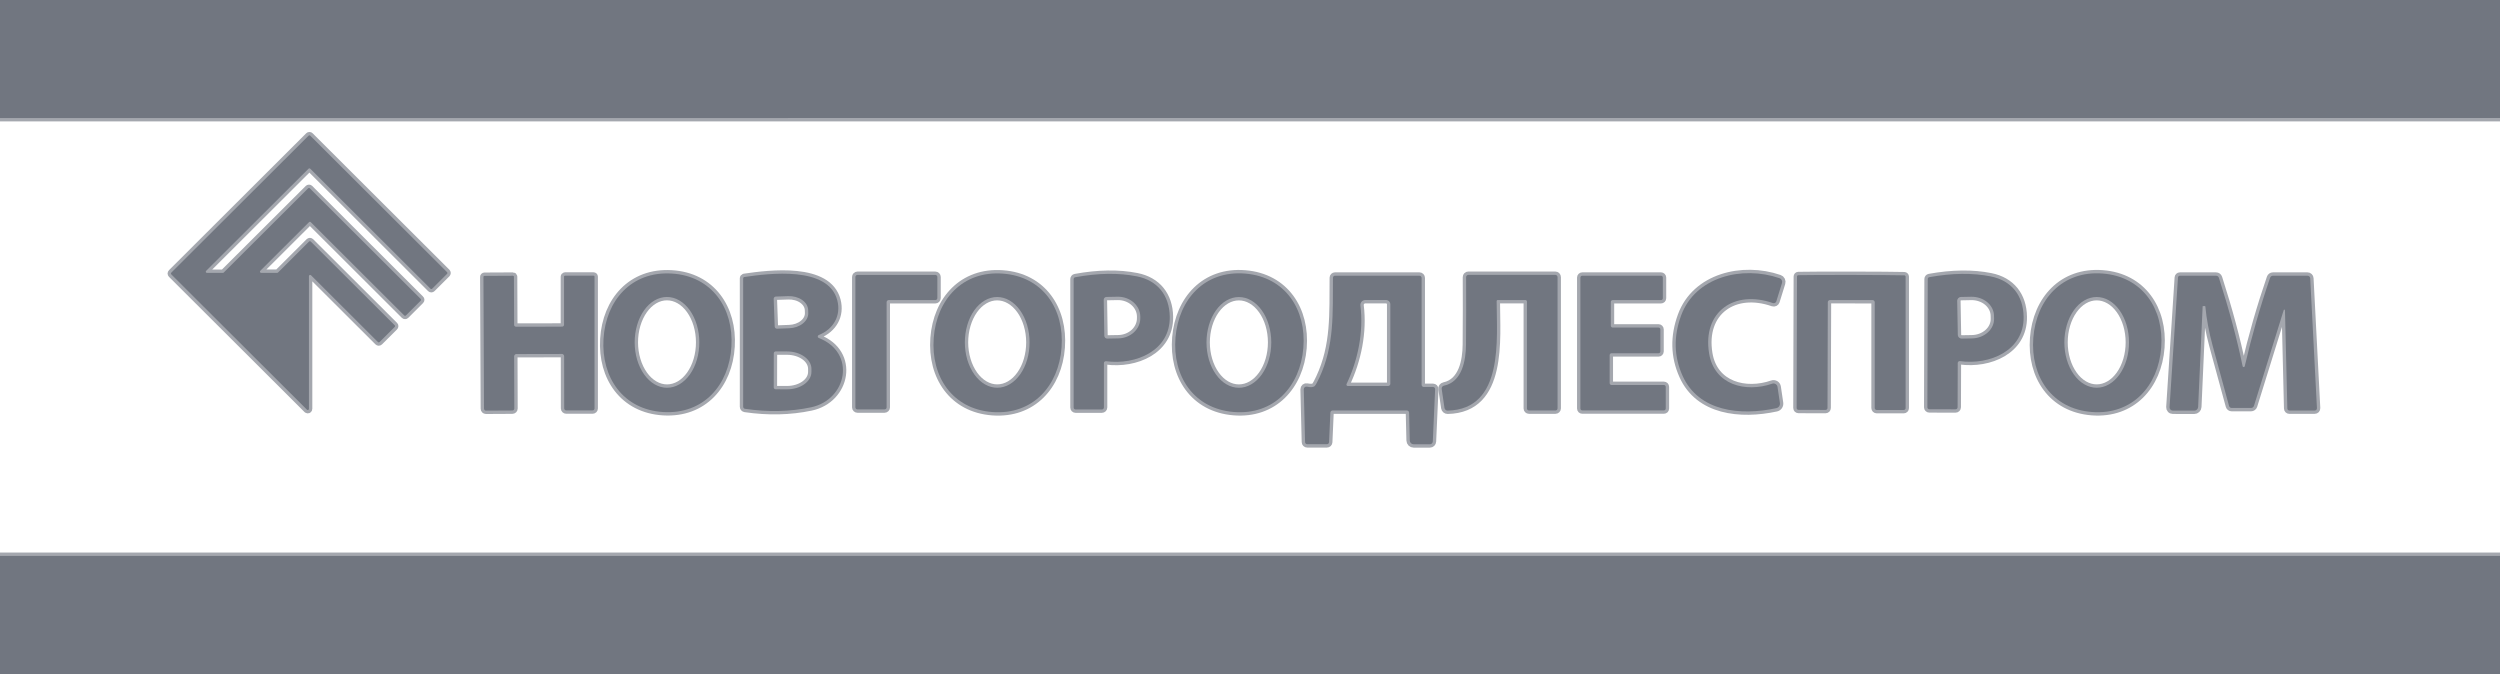 <?xml version="1.0" encoding="UTF-8"?> <svg xmlns="http://www.w3.org/2000/svg" width="178" height="48" viewBox="0 0 178 48" fill="none"><g clip-path="url(#clip0_737_15068)"><path d="M178 8.402L0 8.405" stroke="#A4A7AE" stroke-width="0.48"></path><path d="M178 39.581H0" stroke="#A4A7AE" stroke-width="0.48"></path><path d="M12.195 19.414C12.187 19.421 12.181 19.431 12.177 19.441C12.172 19.451 12.17 19.462 12.17 19.474C12.17 19.485 12.172 19.496 12.177 19.506C12.181 19.516 12.187 19.526 12.195 19.534L21.853 29.17C21.864 29.181 21.879 29.19 21.896 29.193C21.912 29.196 21.929 29.195 21.944 29.189C21.96 29.183 21.973 29.172 21.982 29.158C21.992 29.145 21.997 29.129 21.997 29.112V19.656C21.997 19.639 22.003 19.623 22.012 19.61C22.021 19.596 22.035 19.585 22.05 19.579C22.066 19.573 22.082 19.572 22.099 19.575C22.115 19.578 22.13 19.587 22.142 19.598L26.907 24.353C26.915 24.361 26.924 24.367 26.934 24.371C26.945 24.376 26.956 24.378 26.967 24.378C26.978 24.378 26.989 24.376 26.999 24.371C27.01 24.367 27.019 24.361 27.027 24.353L28.102 23.28C28.11 23.272 28.116 23.263 28.121 23.253C28.125 23.242 28.127 23.231 28.127 23.22C28.127 23.209 28.125 23.198 28.121 23.187C28.116 23.177 28.11 23.168 28.102 23.16L22.125 17.198C22.117 17.19 22.108 17.184 22.097 17.18C22.087 17.175 22.076 17.173 22.065 17.173C22.053 17.173 22.042 17.175 22.032 17.18C22.022 17.184 22.012 17.19 22.004 17.198L19.796 19.402C19.781 19.417 19.76 19.425 19.738 19.426H18.589C18.572 19.425 18.556 19.42 18.542 19.411C18.529 19.401 18.518 19.388 18.512 19.373C18.506 19.357 18.504 19.34 18.508 19.324C18.511 19.308 18.519 19.293 18.531 19.282L22.004 15.816C22.012 15.808 22.022 15.802 22.032 15.797C22.042 15.793 22.053 15.791 22.065 15.791C22.076 15.791 22.087 15.793 22.097 15.797C22.108 15.802 22.117 15.808 22.125 15.816L28.78 22.459C28.788 22.467 28.798 22.474 28.808 22.478C28.818 22.482 28.829 22.484 28.841 22.484C28.852 22.484 28.863 22.482 28.873 22.478C28.884 22.474 28.893 22.467 28.901 22.459L29.954 21.406C29.962 21.398 29.969 21.388 29.973 21.378C29.977 21.368 29.98 21.357 29.98 21.346C29.98 21.334 29.977 21.323 29.973 21.313C29.969 21.303 29.962 21.293 29.954 21.286L22.06 13.409C22.052 13.401 22.043 13.395 22.032 13.39C22.022 13.386 22.011 13.384 22 13.384C21.988 13.384 21.977 13.386 21.967 13.39C21.957 13.395 21.947 13.401 21.939 13.409L15.928 19.406C15.913 19.422 15.892 19.43 15.871 19.43H14.735C14.719 19.431 14.702 19.426 14.688 19.417C14.674 19.407 14.663 19.394 14.656 19.379C14.65 19.363 14.648 19.346 14.652 19.33C14.655 19.313 14.663 19.298 14.675 19.286L21.968 12.012C21.976 12.004 21.985 11.998 21.996 11.993C22.006 11.989 22.017 11.987 22.029 11.987C22.04 11.987 22.051 11.989 22.061 11.993C22.071 11.998 22.081 12.004 22.089 12.012L30.649 20.556C30.657 20.564 30.667 20.57 30.677 20.575C30.687 20.579 30.698 20.581 30.71 20.581C30.721 20.581 30.732 20.579 30.742 20.575C30.753 20.57 30.762 20.564 30.77 20.556L31.831 19.498C31.838 19.49 31.845 19.48 31.849 19.47C31.854 19.46 31.856 19.449 31.856 19.438C31.856 19.426 31.854 19.415 31.849 19.405C31.845 19.395 31.838 19.385 31.831 19.378L22.091 9.66C22.083 9.652 22.074 9.646 22.064 9.641C22.053 9.637 22.042 9.635 22.031 9.635C22.02 9.635 22.009 9.637 21.998 9.641C21.988 9.646 21.979 9.652 21.971 9.66L12.195 19.414Z" stroke="#A4A7AE" stroke-width="0.48"></path><path d="M42.97 24.132C42.804 26.868 44.358 29.165 47.225 29.337C50.095 29.51 51.913 27.415 52.077 24.679C52.243 21.943 50.689 19.646 47.822 19.476C44.952 19.303 43.134 21.396 42.97 24.132Z" stroke="#A4A7AE" stroke-width="0.48"></path><path d="M66.481 24.072C66.277 26.806 67.799 29.127 70.666 29.338C73.534 29.549 75.381 27.48 75.583 24.747C75.788 22.011 74.265 19.692 71.398 19.481C68.531 19.267 66.683 21.339 66.481 24.072Z" stroke="#A4A7AE" stroke-width="0.48"></path><path d="M83.696 24.031C83.47 26.765 84.973 29.098 87.841 29.333C90.705 29.568 92.572 27.514 92.798 24.78C93.024 22.047 91.521 19.714 88.654 19.479C85.789 19.241 83.922 21.298 83.696 24.031Z" stroke="#A4A7AE" stroke-width="0.48"></path><path d="M126.18 27.319C124.287 27.972 122.06 27.413 121.689 25.171C121.196 22.169 123.51 20.623 126.228 21.578C126.253 21.587 126.278 21.59 126.304 21.588C126.33 21.587 126.355 21.58 126.378 21.568C126.4 21.557 126.421 21.541 126.437 21.522C126.454 21.503 126.466 21.48 126.474 21.456L126.878 20.153C126.9 20.084 126.894 20.009 126.861 19.944C126.828 19.879 126.771 19.83 126.702 19.807C124.054 18.895 120.71 19.701 119.698 22.459C119.149 23.949 119.182 25.379 119.796 26.75C120.941 29.311 123.919 29.613 126.474 29.061C126.555 29.044 126.627 28.996 126.674 28.928C126.721 28.86 126.741 28.776 126.729 28.694L126.56 27.549C126.554 27.508 126.539 27.467 126.515 27.432C126.492 27.397 126.461 27.367 126.425 27.345C126.388 27.323 126.348 27.309 126.305 27.305C126.263 27.3 126.22 27.305 126.18 27.319Z" stroke="#A4A7AE" stroke-width="0.48"></path><path d="M144.772 24.06C144.565 26.796 146.083 29.117 148.952 29.335C151.819 29.551 153.672 27.482 153.878 24.749C154.085 22.013 152.568 19.692 149.7 19.474C146.833 19.258 144.981 21.324 144.772 24.06Z" stroke="#A4A7AE" stroke-width="0.48"></path><path d="M52.914 28.958C52.914 28.994 52.928 29.029 52.951 29.057C52.975 29.084 53.008 29.102 53.044 29.107C54.691 29.349 56.257 29.313 57.742 29.001C60.323 28.461 60.975 25.104 58.3 24.067C58.278 24.059 58.259 24.044 58.245 24.025C58.232 24.006 58.224 23.983 58.224 23.959C58.224 23.936 58.232 23.913 58.245 23.893C58.259 23.874 58.278 23.859 58.3 23.851C59.344 23.441 59.899 22.466 59.615 21.381C58.971 18.924 54.759 19.464 52.989 19.725C52.968 19.729 52.949 19.739 52.935 19.755C52.921 19.771 52.914 19.791 52.914 19.812V28.958Z" stroke="#A4A7AE" stroke-width="0.48"></path><path d="M76.581 29.155H78.453C78.492 29.155 78.529 29.14 78.557 29.112C78.584 29.085 78.6 29.047 78.6 29.009V25.853C78.599 25.834 78.603 25.815 78.611 25.797C78.619 25.78 78.631 25.764 78.645 25.751C78.66 25.738 78.677 25.729 78.696 25.723C78.715 25.718 78.734 25.716 78.754 25.718C80.868 26.004 83.326 24.972 83.288 22.555C83.264 21.019 82.407 19.963 80.942 19.675C79.653 19.419 78.19 19.441 76.553 19.74C76.522 19.745 76.495 19.761 76.475 19.785C76.455 19.808 76.445 19.837 76.444 19.867V29.018C76.444 29.036 76.448 29.054 76.455 29.071C76.462 29.087 76.472 29.102 76.484 29.115C76.497 29.128 76.512 29.138 76.529 29.145C76.546 29.152 76.563 29.155 76.581 29.155Z" stroke="#A4A7AE" stroke-width="0.48"></path><path d="M137.366 29.138L139.235 29.143C139.254 29.143 139.273 29.139 139.291 29.132C139.309 29.124 139.325 29.114 139.338 29.1C139.352 29.086 139.363 29.07 139.37 29.052C139.378 29.035 139.381 29.016 139.381 28.996L139.391 25.845C139.391 25.826 139.395 25.807 139.403 25.79C139.411 25.772 139.422 25.756 139.437 25.744C139.451 25.731 139.469 25.721 139.487 25.716C139.506 25.71 139.526 25.708 139.545 25.711C141.654 26.001 144.113 24.979 144.082 22.564C144.062 21.031 143.208 19.975 141.746 19.682C140.46 19.423 138.999 19.44 137.363 19.735C137.333 19.74 137.306 19.756 137.286 19.779C137.266 19.802 137.255 19.831 137.255 19.862L137.229 29.001C137.229 29.038 137.243 29.072 137.269 29.098C137.294 29.124 137.329 29.138 137.366 29.138Z" stroke="#A4A7AE" stroke-width="0.48"></path><path d="M62.981 29.15C63 29.15 63.02 29.146 63.037 29.139C63.055 29.132 63.071 29.121 63.085 29.107C63.099 29.094 63.109 29.078 63.117 29.06C63.124 29.042 63.128 29.023 63.128 29.004V21.513C63.128 21.475 63.143 21.437 63.171 21.41C63.198 21.382 63.236 21.367 63.275 21.367H66.594C66.633 21.367 66.67 21.352 66.698 21.324C66.725 21.297 66.741 21.259 66.741 21.221V19.721C66.741 19.682 66.725 19.645 66.698 19.617C66.67 19.59 66.633 19.574 66.594 19.574H61.052C61.013 19.574 60.976 19.59 60.948 19.617C60.921 19.645 60.905 19.682 60.905 19.721V29.004C60.905 29.043 60.921 29.08 60.948 29.107C60.976 29.135 61.013 29.15 61.052 29.15H62.981Z" stroke="#A4A7AE" stroke-width="0.48"></path><path d="M108.606 21.363C108.636 21.363 108.665 21.374 108.686 21.395C108.707 21.416 108.719 21.444 108.719 21.473V29.084C108.719 29.121 108.734 29.157 108.761 29.184C108.787 29.21 108.823 29.225 108.861 29.225H110.747C110.787 29.225 110.825 29.209 110.854 29.181C110.882 29.154 110.898 29.116 110.898 29.076V19.733C110.898 19.69 110.881 19.649 110.851 19.619C110.821 19.589 110.78 19.572 110.737 19.572H104.546C104.525 19.572 104.504 19.576 104.484 19.584C104.465 19.592 104.447 19.604 104.432 19.619C104.418 19.634 104.406 19.651 104.398 19.67C104.39 19.689 104.387 19.71 104.387 19.731C104.396 21.219 104.394 22.822 104.38 24.54C104.37 25.666 104.101 27.192 102.811 27.459C102.759 27.469 102.714 27.499 102.683 27.542C102.653 27.585 102.64 27.637 102.648 27.689L102.847 29.045C102.856 29.099 102.883 29.147 102.924 29.182C102.965 29.217 103.017 29.236 103.071 29.235C107.107 29.148 106.561 24.099 106.561 21.432C106.561 21.414 106.569 21.396 106.582 21.383C106.595 21.37 106.613 21.363 106.631 21.363H108.606Z" stroke="#A4A7AE" stroke-width="0.48"></path><path d="M131.808 21.364C132.694 21.366 133.2 21.367 133.326 21.367C133.367 21.367 133.406 21.383 133.435 21.412C133.464 21.441 133.48 21.48 133.48 21.52V29.052C133.48 29.07 133.484 29.088 133.491 29.105C133.498 29.122 133.508 29.137 133.521 29.15C133.534 29.163 133.549 29.173 133.566 29.18C133.583 29.187 133.601 29.191 133.62 29.191H135.546C135.582 29.191 135.615 29.177 135.64 29.152C135.665 29.127 135.679 29.094 135.679 29.059V19.699C135.679 19.674 135.669 19.651 135.652 19.634C135.635 19.616 135.612 19.606 135.587 19.605C134.933 19.589 133.674 19.58 131.811 19.576C129.948 19.575 128.689 19.58 128.034 19.593C128.01 19.595 127.987 19.605 127.97 19.623C127.954 19.641 127.945 19.665 127.945 19.689L127.919 29.049C127.919 29.067 127.922 29.084 127.929 29.1C127.936 29.116 127.945 29.13 127.958 29.143C127.97 29.155 127.985 29.165 128.001 29.171C128.017 29.178 128.034 29.181 128.051 29.181L129.978 29.186C129.996 29.186 130.014 29.182 130.031 29.175C130.048 29.168 130.064 29.158 130.077 29.145C130.09 29.132 130.1 29.117 130.107 29.1C130.114 29.083 130.117 29.065 130.117 29.047L130.139 21.516C130.14 21.476 130.156 21.438 130.184 21.409C130.212 21.381 130.251 21.365 130.291 21.364C130.419 21.363 130.925 21.363 131.808 21.364Z" stroke="#A4A7AE" stroke-width="0.48"></path><path d="M38.388 25.205C39.485 25.203 40.035 25.202 40.038 25.202C40.076 25.212 40.109 25.233 40.132 25.263C40.156 25.293 40.168 25.33 40.168 25.368L40.173 29.081C40.173 29.117 40.188 29.153 40.215 29.179C40.241 29.205 40.278 29.22 40.315 29.22H42.194C42.23 29.22 42.265 29.205 42.291 29.18C42.316 29.154 42.331 29.119 42.331 29.083V19.699C42.331 19.68 42.323 19.662 42.31 19.648C42.296 19.634 42.278 19.627 42.259 19.627H40.228C40.211 19.627 40.194 19.634 40.181 19.647C40.168 19.659 40.161 19.676 40.161 19.694V23.119C40.161 23.137 40.158 23.155 40.151 23.171C40.144 23.188 40.134 23.203 40.122 23.216C40.109 23.228 40.094 23.238 40.078 23.245C40.062 23.252 40.044 23.256 40.026 23.256C39.502 23.259 38.955 23.261 38.384 23.263C37.814 23.265 37.267 23.265 36.743 23.263C36.725 23.263 36.707 23.26 36.691 23.253C36.674 23.247 36.659 23.236 36.646 23.224C36.633 23.211 36.623 23.196 36.617 23.179C36.609 23.162 36.606 23.144 36.606 23.126L36.592 19.701C36.592 19.683 36.584 19.666 36.572 19.654C36.559 19.641 36.542 19.634 36.524 19.634L34.494 19.644C34.485 19.644 34.475 19.646 34.466 19.649C34.458 19.653 34.45 19.658 34.443 19.665C34.436 19.672 34.431 19.68 34.427 19.688C34.424 19.697 34.422 19.706 34.422 19.716L34.463 29.1C34.463 29.136 34.477 29.171 34.503 29.197C34.529 29.222 34.563 29.237 34.6 29.237L36.478 29.227C36.516 29.227 36.552 29.212 36.579 29.186C36.605 29.16 36.62 29.125 36.62 29.088L36.608 25.375C36.608 25.337 36.621 25.3 36.645 25.27C36.668 25.24 36.701 25.219 36.738 25.209C36.742 25.209 37.291 25.208 38.388 25.205Z" stroke="#A4A7AE" stroke-width="0.48"></path><path d="M94.883 29.225H100.163C100.207 29.225 100.249 29.242 100.28 29.273C100.311 29.303 100.329 29.345 100.329 29.388L100.377 31.366C100.379 31.437 100.409 31.505 100.459 31.555C100.51 31.604 100.578 31.632 100.649 31.632H101.811C101.864 31.632 101.914 31.612 101.952 31.575C101.99 31.539 102.013 31.488 102.015 31.436L102.181 27.713C102.182 27.692 102.179 27.672 102.172 27.652C102.165 27.633 102.154 27.615 102.14 27.6C102.125 27.585 102.108 27.573 102.09 27.565C102.071 27.556 102.05 27.552 102.03 27.552H101.373C101.332 27.552 101.293 27.536 101.264 27.507C101.235 27.479 101.219 27.439 101.219 27.399V19.788C101.219 19.746 101.202 19.706 101.173 19.676C101.143 19.647 101.103 19.63 101.06 19.63H95.049C95.012 19.63 94.976 19.645 94.95 19.671C94.923 19.698 94.908 19.734 94.907 19.771C94.886 22.318 95.02 24.574 93.938 26.892C93.792 27.204 93.688 27.395 93.625 27.466C93.532 27.573 93.342 27.595 93.055 27.531C93.028 27.524 92.999 27.525 92.972 27.531C92.944 27.538 92.919 27.55 92.897 27.568C92.875 27.586 92.858 27.608 92.846 27.634C92.834 27.66 92.829 27.687 92.829 27.715L92.921 31.479C92.921 31.518 92.937 31.556 92.966 31.584C92.994 31.612 93.032 31.628 93.072 31.628H94.477C94.516 31.628 94.553 31.613 94.582 31.586C94.61 31.559 94.626 31.522 94.628 31.483L94.722 29.379C94.724 29.337 94.742 29.298 94.772 29.27C94.802 29.241 94.842 29.225 94.883 29.225Z" stroke="#A4A7AE" stroke-width="0.48"></path><path d="M118.262 21.367C118.297 21.367 118.331 21.354 118.356 21.329C118.381 21.304 118.395 21.27 118.395 21.235V19.762C118.395 19.727 118.381 19.693 118.356 19.669C118.331 19.644 118.297 19.63 118.262 19.63H112.658C112.623 19.63 112.589 19.644 112.564 19.669C112.539 19.693 112.525 19.727 112.525 19.762V29.088C112.525 29.123 112.539 29.157 112.564 29.182C112.589 29.206 112.623 29.22 112.658 29.22H118.469C118.487 29.22 118.504 29.217 118.52 29.21C118.536 29.204 118.55 29.194 118.563 29.182C118.575 29.169 118.585 29.155 118.591 29.139C118.598 29.123 118.601 29.106 118.601 29.088V27.543C118.601 27.525 118.598 27.508 118.591 27.492C118.585 27.476 118.575 27.462 118.563 27.449C118.55 27.437 118.536 27.427 118.52 27.421C118.504 27.414 118.487 27.411 118.469 27.411H114.741C114.706 27.411 114.672 27.397 114.647 27.372C114.622 27.347 114.608 27.314 114.608 27.279V25.284C114.608 25.249 114.622 25.216 114.647 25.191C114.672 25.166 114.706 25.152 114.741 25.152H118.087C118.122 25.152 118.155 25.138 118.18 25.114C118.205 25.089 118.219 25.055 118.219 25.02V23.453C118.219 23.418 118.205 23.384 118.18 23.36C118.155 23.335 118.122 23.321 118.087 23.321H114.823C114.787 23.321 114.754 23.307 114.729 23.282C114.704 23.258 114.69 23.224 114.69 23.189V21.5C114.69 21.465 114.704 21.431 114.729 21.406C114.754 21.381 114.787 21.367 114.823 21.367H118.262Z" stroke="#A4A7AE" stroke-width="0.48"></path><path d="M157.02 21.825C157.1 22.696 157.273 23.625 157.539 24.614C158.048 26.504 158.437 27.934 158.708 28.905C158.719 28.946 158.744 28.982 158.778 29.008C158.812 29.033 158.853 29.047 158.896 29.047H160.274C160.32 29.047 160.365 29.032 160.402 29.005C160.44 28.978 160.467 28.94 160.481 28.896L162.6 22.075C162.604 22.065 162.61 22.056 162.619 22.051C162.628 22.045 162.639 22.043 162.65 22.044C162.66 22.046 162.67 22.051 162.677 22.058C162.684 22.066 162.689 22.076 162.689 22.087L162.858 29.085C162.858 29.124 162.874 29.16 162.901 29.187C162.929 29.214 162.966 29.229 163.004 29.229H164.806C164.828 29.23 164.849 29.225 164.869 29.216C164.889 29.208 164.907 29.195 164.922 29.18C164.937 29.164 164.948 29.145 164.955 29.125C164.963 29.105 164.966 29.083 164.965 29.061L164.486 19.812C164.484 19.763 164.462 19.717 164.427 19.684C164.392 19.65 164.345 19.632 164.296 19.632H161.83C161.786 19.632 161.743 19.645 161.708 19.671C161.672 19.697 161.645 19.734 161.631 19.776C160.92 21.845 160.318 23.945 159.824 26.076C159.821 26.093 159.811 26.11 159.797 26.121C159.783 26.132 159.766 26.138 159.748 26.138C159.729 26.138 159.712 26.131 159.698 26.119C159.685 26.108 159.676 26.091 159.673 26.073C159.273 24.134 158.711 22.036 157.984 19.778C157.971 19.736 157.944 19.699 157.908 19.672C157.873 19.646 157.829 19.632 157.785 19.632H155.206C155.171 19.632 155.138 19.645 155.113 19.669C155.088 19.692 155.073 19.725 155.071 19.759L154.472 28.989C154.47 29.021 154.474 29.052 154.485 29.082C154.495 29.111 154.512 29.139 154.534 29.162C154.555 29.185 154.582 29.203 154.611 29.215C154.64 29.228 154.671 29.234 154.703 29.234L156.231 29.237C156.302 29.237 156.371 29.21 156.422 29.161C156.474 29.112 156.504 29.046 156.507 28.975L156.827 21.809C156.828 21.805 156.829 21.802 156.831 21.8C156.834 21.798 156.836 21.797 156.839 21.797L156.979 21.789C156.989 21.789 156.998 21.792 157.006 21.799C157.013 21.806 157.018 21.815 157.02 21.825Z" stroke="#A4A7AE" stroke-width="0.48"></path><path d="M47.496 27.609C47.798 27.609 48.098 27.524 48.377 27.361C48.656 27.199 48.909 26.96 49.122 26.66C49.335 26.359 49.504 26.002 49.619 25.61C49.734 25.217 49.793 24.797 49.792 24.372C49.792 23.948 49.731 23.527 49.615 23.136C49.499 22.744 49.328 22.387 49.114 22.088C48.9 21.788 48.646 21.55 48.366 21.388C48.087 21.226 47.787 21.143 47.485 21.144C47.182 21.144 46.883 21.228 46.604 21.391C46.325 21.554 46.072 21.793 45.859 22.093C45.645 22.394 45.477 22.75 45.361 23.143C45.246 23.535 45.188 23.956 45.188 24.38C45.189 24.805 45.249 25.225 45.366 25.617C45.482 26.009 45.652 26.365 45.867 26.665C46.081 26.965 46.335 27.203 46.615 27.365C46.894 27.527 47.194 27.61 47.496 27.609Z" stroke="#A4A7AE" stroke-width="0.48"></path><path d="M71.005 27.607C71.308 27.607 71.608 27.523 71.887 27.36C72.166 27.197 72.42 26.959 72.633 26.658C72.847 26.358 73.016 26.002 73.131 25.609C73.246 25.217 73.305 24.797 73.304 24.373C73.303 23.949 73.243 23.529 73.126 23.137C73.01 22.745 72.84 22.389 72.625 22.09C72.411 21.79 72.156 21.553 71.876 21.391C71.597 21.229 71.297 21.146 70.994 21.146C70.691 21.147 70.392 21.231 70.113 21.394C69.833 21.557 69.58 21.795 69.366 22.096C69.153 22.396 68.984 22.752 68.869 23.144C68.753 23.537 68.695 23.957 68.695 24.381C68.696 24.805 68.756 25.225 68.873 25.617C68.989 26.009 69.16 26.364 69.374 26.664C69.589 26.964 69.843 27.201 70.123 27.363C70.403 27.525 70.703 27.608 71.005 27.607Z" stroke="#A4A7AE" stroke-width="0.48"></path><path d="M88.209 27.609C88.821 27.609 89.408 27.269 89.84 26.663C90.273 26.057 90.516 25.236 90.516 24.379C90.516 23.522 90.273 22.7 89.84 22.095C89.408 21.489 88.821 21.148 88.209 21.148C87.597 21.148 87.011 21.489 86.578 22.095C86.145 22.7 85.902 23.522 85.902 24.379C85.902 25.236 86.145 26.057 86.578 26.663C87.011 27.269 87.597 27.609 88.209 27.609Z" stroke="#A4A7AE" stroke-width="0.48"></path><path d="M149.284 27.607C149.587 27.607 149.886 27.524 150.165 27.361C150.445 27.199 150.698 26.961 150.912 26.661C151.126 26.361 151.295 26.005 151.411 25.613C151.527 25.221 151.586 24.801 151.586 24.377C151.586 23.52 151.344 22.698 150.912 22.093C150.48 21.487 149.895 21.146 149.284 21.146C148.674 21.146 148.088 21.487 147.657 22.093C147.225 22.698 146.982 23.52 146.982 24.377C146.982 24.801 147.042 25.221 147.158 25.613C147.273 26.005 147.443 26.361 147.657 26.661C147.87 26.961 148.124 27.199 148.403 27.361C148.683 27.524 148.982 27.607 149.284 27.607Z" stroke="#A4A7AE" stroke-width="0.48"></path><path d="M55.086 21.283L55.158 23.249C55.159 23.27 55.164 23.291 55.173 23.311C55.181 23.33 55.194 23.348 55.21 23.362C55.225 23.377 55.244 23.388 55.264 23.395C55.284 23.403 55.305 23.406 55.327 23.405L56.2 23.371C56.568 23.358 56.916 23.235 57.169 23.03C57.422 22.826 57.559 22.555 57.549 22.279L57.542 22.078C57.537 21.941 57.496 21.806 57.422 21.682C57.348 21.558 57.241 21.447 57.109 21.355C56.977 21.262 56.821 21.191 56.65 21.145C56.48 21.098 56.298 21.078 56.116 21.084L55.242 21.115C55.221 21.116 55.2 21.121 55.181 21.13C55.161 21.139 55.144 21.151 55.129 21.167C55.114 21.182 55.103 21.201 55.096 21.221C55.088 21.241 55.085 21.262 55.086 21.283Z" stroke="#A4A7AE" stroke-width="0.48"></path><path d="M55.094 25.156L55.089 27.58C55.089 27.617 55.103 27.651 55.129 27.677C55.155 27.703 55.19 27.717 55.226 27.717L56.034 27.72C56.263 27.72 56.489 27.688 56.7 27.626C56.911 27.564 57.103 27.473 57.265 27.358C57.427 27.243 57.555 27.106 57.643 26.956C57.73 26.805 57.776 26.644 57.776 26.481V26.265C57.776 25.936 57.593 25.62 57.268 25.387C56.942 25.154 56.5 25.023 56.039 25.022L55.231 25.02C55.194 25.02 55.16 25.034 55.134 25.06C55.108 25.085 55.094 25.12 55.094 25.156Z" stroke="#A4A7AE" stroke-width="0.48"></path><path d="M78.585 21.348L78.628 23.907C78.629 23.933 78.634 23.96 78.645 23.985C78.656 24.01 78.671 24.032 78.691 24.051C78.71 24.07 78.733 24.084 78.758 24.094C78.784 24.104 78.811 24.109 78.838 24.108L79.629 24.094C80.049 24.086 80.45 23.928 80.743 23.655C81.035 23.382 81.196 23.016 81.19 22.637V22.531C81.187 22.343 81.143 22.158 81.06 21.985C80.977 21.813 80.857 21.657 80.707 21.527C80.558 21.396 80.38 21.294 80.186 21.225C79.992 21.157 79.785 21.123 79.576 21.127L78.785 21.142C78.731 21.143 78.68 21.165 78.642 21.204C78.605 21.243 78.584 21.294 78.585 21.348Z" stroke="#A4A7AE" stroke-width="0.48"></path><path d="M139.353 21.424L139.396 23.836C139.397 23.873 139.404 23.908 139.419 23.942C139.433 23.975 139.454 24.005 139.48 24.03C139.506 24.055 139.537 24.075 139.571 24.088C139.605 24.102 139.641 24.108 139.677 24.108L140.404 24.096C140.828 24.088 141.232 23.936 141.527 23.672C141.823 23.409 141.985 23.055 141.979 22.689L141.974 22.483C141.972 22.301 141.927 22.122 141.844 21.956C141.761 21.79 141.64 21.64 141.49 21.514C141.339 21.388 141.161 21.29 140.965 21.224C140.77 21.158 140.561 21.125 140.351 21.129L139.624 21.144C139.588 21.144 139.552 21.152 139.519 21.166C139.486 21.181 139.455 21.202 139.43 21.228C139.405 21.254 139.385 21.285 139.372 21.318C139.358 21.352 139.352 21.388 139.353 21.424Z" stroke="#A4A7AE" stroke-width="0.48"></path><path d="M97.214 21.36C97.163 21.36 97.113 21.371 97.067 21.392C97.021 21.413 96.98 21.443 96.946 21.481C96.913 21.519 96.888 21.563 96.873 21.612C96.858 21.66 96.854 21.711 96.861 21.761C97.096 23.636 96.683 25.656 95.874 27.344C95.867 27.358 95.864 27.374 95.864 27.391C95.865 27.407 95.87 27.423 95.879 27.437C95.888 27.451 95.901 27.462 95.915 27.47C95.93 27.478 95.947 27.483 95.963 27.483H98.831C98.873 27.483 98.914 27.466 98.944 27.436C98.975 27.407 98.992 27.366 98.992 27.324V21.672C98.992 21.631 98.984 21.591 98.968 21.553C98.952 21.515 98.929 21.481 98.9 21.452C98.871 21.423 98.837 21.4 98.799 21.384C98.761 21.368 98.72 21.36 98.679 21.36H97.214Z" stroke="#A4A7AE" stroke-width="0.48"></path><path d="M178 0V8.402L0 8.405V0H178Z" fill="#717680"></path><path d="M12.195 19.414L21.971 9.66C21.979 9.652 21.988 9.646 21.998 9.641C22.009 9.637 22.02 9.635 22.031 9.635C22.042 9.635 22.053 9.637 22.064 9.641C22.074 9.646 22.083 9.652 22.091 9.66L31.831 19.378C31.838 19.385 31.845 19.395 31.849 19.405C31.854 19.415 31.856 19.426 31.856 19.438C31.856 19.449 31.854 19.46 31.849 19.47C31.845 19.48 31.838 19.49 31.831 19.498L30.77 20.556C30.762 20.564 30.753 20.57 30.742 20.575C30.732 20.579 30.721 20.581 30.71 20.581C30.698 20.581 30.687 20.579 30.677 20.575C30.667 20.57 30.657 20.564 30.649 20.556L22.089 12.012C22.081 12.004 22.071 11.998 22.061 11.993C22.051 11.989 22.04 11.987 22.029 11.987C22.017 11.987 22.006 11.989 21.996 11.993C21.985 11.998 21.976 12.004 21.968 12.012L14.675 19.286C14.663 19.298 14.655 19.313 14.652 19.33C14.648 19.346 14.65 19.363 14.656 19.379C14.663 19.394 14.674 19.407 14.688 19.417C14.702 19.426 14.719 19.431 14.735 19.43H15.871C15.892 19.43 15.913 19.422 15.928 19.406L21.939 13.409C21.947 13.401 21.957 13.395 21.967 13.39C21.977 13.386 21.988 13.384 22 13.384C22.011 13.384 22.022 13.386 22.032 13.39C22.043 13.395 22.052 13.401 22.06 13.409L29.954 21.286C29.962 21.293 29.969 21.303 29.973 21.313C29.977 21.323 29.98 21.334 29.98 21.346C29.98 21.357 29.977 21.368 29.973 21.378C29.969 21.388 29.962 21.398 29.954 21.406L28.901 22.459C28.893 22.467 28.884 22.474 28.873 22.478C28.863 22.482 28.852 22.484 28.841 22.484C28.829 22.484 28.818 22.482 28.808 22.478C28.798 22.474 28.788 22.467 28.78 22.459L22.125 15.816C22.117 15.808 22.108 15.802 22.097 15.797C22.087 15.793 22.076 15.791 22.065 15.791C22.053 15.791 22.042 15.793 22.032 15.797C22.022 15.802 22.012 15.808 22.004 15.816L18.531 19.282C18.519 19.293 18.511 19.308 18.508 19.324C18.504 19.34 18.506 19.357 18.512 19.373C18.518 19.388 18.529 19.401 18.542 19.411C18.556 19.42 18.572 19.425 18.589 19.426H19.738C19.76 19.425 19.781 19.417 19.796 19.402L22.004 17.198C22.012 17.19 22.022 17.184 22.032 17.18C22.042 17.175 22.053 17.173 22.065 17.173C22.076 17.173 22.087 17.175 22.097 17.18C22.108 17.184 22.117 17.19 22.125 17.198L28.102 23.16C28.11 23.168 28.116 23.177 28.121 23.187C28.125 23.198 28.127 23.209 28.127 23.22C28.127 23.231 28.125 23.242 28.121 23.253C28.116 23.263 28.11 23.272 28.102 23.28L27.027 24.353C27.019 24.361 27.01 24.367 26.999 24.371C26.989 24.376 26.978 24.378 26.967 24.378C26.956 24.378 26.945 24.376 26.934 24.371C26.924 24.367 26.915 24.361 26.907 24.353L22.142 19.598C22.13 19.587 22.115 19.578 22.099 19.575C22.082 19.572 22.066 19.573 22.05 19.579C22.035 19.585 22.021 19.596 22.012 19.61C22.003 19.623 21.997 19.639 21.997 19.656V29.112C21.997 29.129 21.992 29.145 21.982 29.158C21.973 29.172 21.96 29.183 21.944 29.189C21.929 29.195 21.912 29.196 21.896 29.193C21.879 29.19 21.864 29.181 21.853 29.17L12.195 19.534C12.187 19.526 12.181 19.516 12.177 19.506C12.172 19.496 12.17 19.485 12.17 19.474C12.17 19.462 12.172 19.451 12.177 19.441C12.181 19.431 12.187 19.421 12.195 19.414Z" fill="#717680"></path><path d="M47.822 19.476C50.689 19.646 52.243 21.943 52.077 24.679C51.913 27.415 50.095 29.51 47.225 29.337C44.358 29.165 42.804 26.868 42.97 24.132C43.134 21.396 44.952 19.303 47.822 19.476ZM47.495 27.609C47.798 27.609 48.097 27.525 48.376 27.362C48.655 27.199 48.908 26.96 49.122 26.66C49.335 26.359 49.504 26.003 49.619 25.61C49.734 25.218 49.792 24.797 49.792 24.373C49.791 23.948 49.731 23.528 49.614 23.136C49.498 22.744 49.328 22.388 49.114 22.088C48.899 21.788 48.645 21.55 48.365 21.388C48.086 21.226 47.786 21.143 47.484 21.144C47.182 21.144 46.883 21.229 46.604 21.391C46.325 21.554 46.071 21.793 45.858 22.093C45.645 22.394 45.476 22.751 45.361 23.143C45.246 23.536 45.187 23.956 45.188 24.381C45.189 24.805 45.249 25.225 45.365 25.617C45.482 26.009 45.652 26.366 45.866 26.665C46.08 26.965 46.334 27.203 46.614 27.365C46.894 27.527 47.193 27.61 47.495 27.609Z" fill="#717680"></path><path d="M66.481 24.072C66.683 21.339 68.531 19.267 71.398 19.481C74.265 19.692 75.788 22.011 75.583 24.747C75.381 27.48 73.534 29.549 70.666 29.338C67.799 29.127 66.277 26.806 66.481 24.072ZM71.007 27.607C71.309 27.607 71.609 27.523 71.888 27.36C72.167 27.197 72.421 26.959 72.634 26.658C72.848 26.358 73.017 26.002 73.132 25.61C73.247 25.217 73.306 24.797 73.305 24.373C73.305 23.949 73.244 23.529 73.128 23.137C73.011 22.745 72.841 22.39 72.626 22.09C72.412 21.79 72.157 21.553 71.877 21.391C71.598 21.229 71.298 21.146 70.995 21.147C70.693 21.147 70.393 21.231 70.114 21.394C69.835 21.557 69.581 21.795 69.367 22.096C69.154 22.396 68.985 22.752 68.87 23.145C68.755 23.537 68.696 23.957 68.697 24.381C68.697 24.805 68.758 25.225 68.874 25.617C68.991 26.009 69.161 26.364 69.375 26.664C69.59 26.964 69.844 27.201 70.124 27.363C70.404 27.525 70.704 27.608 71.007 27.607Z" fill="#717680"></path><path d="M83.696 24.031C83.922 21.298 85.789 19.241 88.654 19.479C91.521 19.714 93.024 22.047 92.798 24.78C92.572 27.514 90.705 29.568 87.841 29.333C84.973 29.098 83.47 26.765 83.696 24.031ZM88.209 27.61C88.82 27.61 89.407 27.27 89.84 26.664C90.272 26.058 90.515 25.236 90.515 24.379C90.515 23.523 90.272 22.701 89.84 22.095C89.407 21.489 88.82 21.149 88.209 21.149C87.597 21.149 87.01 21.489 86.578 22.095C86.145 22.701 85.902 23.523 85.902 24.379C85.902 25.236 86.145 26.058 86.578 26.664C87.01 27.27 87.597 27.61 88.209 27.61Z" fill="#717680"></path><path d="M126.18 27.319C126.22 27.305 126.263 27.3 126.305 27.305C126.348 27.309 126.388 27.323 126.425 27.345C126.461 27.367 126.492 27.397 126.515 27.432C126.539 27.467 126.554 27.508 126.56 27.549L126.729 28.694C126.741 28.776 126.721 28.86 126.674 28.928C126.627 28.996 126.555 29.044 126.474 29.061C123.919 29.613 120.941 29.311 119.796 26.75C119.182 25.379 119.149 23.949 119.698 22.459C120.71 19.701 124.054 18.895 126.702 19.807C126.771 19.83 126.828 19.879 126.861 19.944C126.894 20.009 126.9 20.084 126.878 20.153L126.474 21.456C126.466 21.48 126.454 21.503 126.437 21.522C126.421 21.541 126.4 21.557 126.378 21.568C126.355 21.58 126.33 21.587 126.304 21.588C126.278 21.59 126.253 21.587 126.228 21.578C123.51 20.623 121.196 22.169 121.689 25.171C122.06 27.413 124.287 27.972 126.18 27.319Z" fill="#717680"></path><path d="M144.772 24.06C144.981 21.324 146.833 19.258 149.7 19.474C152.568 19.692 154.085 22.013 153.878 24.749C153.672 27.482 151.819 29.551 148.952 29.335C146.083 29.117 144.565 26.796 144.772 24.06ZM149.284 27.607C149.586 27.607 149.886 27.524 150.165 27.361C150.444 27.199 150.698 26.961 150.912 26.661C151.126 26.361 151.295 26.005 151.411 25.613C151.527 25.221 151.586 24.801 151.586 24.377C151.586 23.52 151.344 22.698 150.912 22.093C150.48 21.487 149.895 21.146 149.284 21.146C148.674 21.146 148.088 21.487 147.656 22.093C147.225 22.698 146.982 23.52 146.982 24.377C146.982 24.801 147.042 25.221 147.157 25.613C147.273 26.005 147.443 26.361 147.656 26.661C147.87 26.961 148.124 27.199 148.403 27.361C148.683 27.524 148.982 27.607 149.284 27.607Z" fill="#717680"></path><path d="M52.914 28.958V19.812C52.914 19.791 52.921 19.771 52.935 19.755C52.949 19.739 52.968 19.729 52.989 19.725C54.759 19.464 58.971 18.924 59.615 21.381C59.899 22.466 59.344 23.441 58.3 23.851C58.278 23.859 58.259 23.874 58.245 23.893C58.232 23.913 58.224 23.936 58.224 23.959C58.224 23.983 58.232 24.006 58.245 24.025C58.259 24.044 58.278 24.059 58.3 24.067C60.975 25.104 60.323 28.461 57.742 29.001C56.257 29.313 54.691 29.349 53.044 29.107C53.008 29.102 52.975 29.084 52.951 29.057C52.928 29.029 52.914 28.994 52.914 28.958ZM55.086 21.283L55.158 23.249C55.159 23.27 55.164 23.291 55.173 23.31C55.181 23.33 55.194 23.347 55.21 23.362C55.225 23.376 55.244 23.388 55.264 23.395C55.284 23.402 55.305 23.406 55.327 23.405L56.2 23.371C56.568 23.357 56.916 23.235 57.169 23.03C57.422 22.825 57.559 22.555 57.549 22.279L57.542 22.077C57.537 21.94 57.496 21.806 57.422 21.682C57.348 21.558 57.242 21.447 57.109 21.354C56.977 21.262 56.821 21.191 56.65 21.144C56.48 21.098 56.298 21.077 56.116 21.084L55.242 21.115C55.221 21.116 55.2 21.12 55.181 21.129C55.161 21.138 55.144 21.151 55.129 21.166C55.114 21.182 55.103 21.2 55.096 21.22C55.089 21.24 55.085 21.262 55.086 21.283ZM55.093 25.157L55.089 27.581C55.089 27.617 55.103 27.652 55.129 27.677C55.154 27.703 55.189 27.717 55.226 27.717L56.034 27.72C56.262 27.72 56.489 27.689 56.7 27.627C56.911 27.564 57.103 27.473 57.265 27.358C57.426 27.243 57.555 27.107 57.642 26.956C57.73 26.806 57.775 26.644 57.775 26.481V26.265C57.776 25.936 57.593 25.621 57.267 25.388C56.942 25.154 56.5 25.023 56.039 25.022L55.23 25.02C55.194 25.02 55.159 25.034 55.133 25.06C55.108 25.085 55.093 25.12 55.093 25.157Z" fill="#717680"></path><path d="M76.581 29.155C76.562 29.155 76.545 29.152 76.528 29.145C76.511 29.138 76.496 29.128 76.484 29.115C76.471 29.102 76.461 29.087 76.454 29.071C76.447 29.054 76.443 29.036 76.443 29.018V19.867C76.444 19.837 76.454 19.808 76.474 19.785C76.494 19.761 76.521 19.745 76.552 19.74C78.189 19.441 79.652 19.419 80.942 19.675C82.406 19.963 83.263 21.019 83.287 22.555C83.325 24.972 80.867 26.004 78.752 25.718C78.733 25.716 78.713 25.718 78.695 25.723C78.676 25.729 78.659 25.738 78.644 25.751C78.63 25.764 78.618 25.78 78.61 25.797C78.602 25.815 78.598 25.834 78.599 25.853V29.009C78.599 29.047 78.583 29.085 78.556 29.112C78.528 29.14 78.491 29.155 78.452 29.155H76.581ZM78.584 21.348L78.627 23.906C78.628 23.933 78.633 23.96 78.644 23.985C78.655 24.009 78.67 24.032 78.69 24.051C78.709 24.07 78.732 24.084 78.758 24.094C78.783 24.104 78.81 24.108 78.837 24.108L79.628 24.093C80.049 24.086 80.449 23.928 80.742 23.655C81.035 23.382 81.196 23.016 81.189 22.637V22.531C81.186 22.343 81.142 22.157 81.059 21.985C80.976 21.813 80.856 21.657 80.707 21.526C80.557 21.396 80.38 21.294 80.185 21.225C79.991 21.157 79.784 21.123 79.575 21.127L78.784 21.142C78.73 21.143 78.679 21.165 78.641 21.204C78.604 21.242 78.584 21.294 78.584 21.348Z" fill="#717680"></path><path d="M137.366 29.138C137.329 29.138 137.294 29.124 137.269 29.098C137.243 29.072 137.229 29.038 137.229 29.001L137.255 19.862C137.255 19.831 137.266 19.802 137.286 19.779C137.306 19.756 137.333 19.74 137.363 19.735C138.999 19.44 140.46 19.423 141.746 19.682C143.208 19.975 144.062 21.031 144.082 22.564C144.113 24.979 141.654 26.001 139.545 25.711C139.526 25.708 139.506 25.71 139.487 25.716C139.469 25.721 139.451 25.731 139.437 25.744C139.422 25.756 139.411 25.772 139.403 25.79C139.395 25.807 139.391 25.826 139.391 25.845L139.381 28.996C139.381 29.016 139.378 29.035 139.37 29.052C139.363 29.07 139.352 29.086 139.338 29.1C139.325 29.114 139.309 29.124 139.291 29.132C139.273 29.139 139.254 29.143 139.235 29.143L137.366 29.138ZM139.352 21.424L139.396 23.836C139.396 23.873 139.404 23.909 139.419 23.942C139.433 23.975 139.454 24.005 139.48 24.03C139.506 24.055 139.537 24.075 139.571 24.088C139.605 24.102 139.641 24.108 139.677 24.108L140.404 24.096C140.828 24.088 141.232 23.936 141.527 23.672C141.823 23.409 141.985 23.055 141.979 22.689L141.974 22.483C141.971 22.302 141.927 22.123 141.844 21.956C141.761 21.79 141.64 21.64 141.489 21.514C141.339 21.389 141.16 21.29 140.965 21.224C140.77 21.158 140.561 21.126 140.351 21.129L139.624 21.144C139.588 21.144 139.552 21.152 139.519 21.166C139.485 21.181 139.455 21.202 139.43 21.228C139.405 21.254 139.385 21.285 139.372 21.318C139.358 21.352 139.352 21.388 139.352 21.424Z" fill="#717680"></path><path d="M62.98 29.15H61.051C61.012 29.15 60.975 29.135 60.947 29.107C60.92 29.08 60.904 29.043 60.904 29.004V19.721C60.904 19.682 60.92 19.645 60.947 19.617C60.975 19.59 61.012 19.574 61.051 19.574H66.593C66.632 19.574 66.669 19.59 66.697 19.617C66.724 19.645 66.74 19.682 66.74 19.721V21.221C66.74 21.259 66.724 21.297 66.697 21.324C66.669 21.352 66.632 21.367 66.593 21.367H63.274C63.235 21.367 63.197 21.382 63.17 21.41C63.142 21.437 63.127 21.475 63.127 21.513V29.004C63.127 29.023 63.123 29.042 63.116 29.06C63.108 29.078 63.097 29.094 63.084 29.107C63.07 29.121 63.054 29.132 63.036 29.139C63.019 29.146 62.999 29.15 62.98 29.15Z" fill="#717680"></path><path d="M106.561 21.432C106.561 24.099 107.107 29.148 103.071 29.235C103.017 29.236 102.965 29.217 102.924 29.182C102.883 29.147 102.856 29.099 102.847 29.045L102.648 27.689C102.64 27.637 102.653 27.585 102.683 27.542C102.714 27.499 102.759 27.469 102.811 27.459C104.101 27.192 104.37 25.666 104.38 24.54C104.394 22.822 104.396 21.219 104.387 19.731C104.387 19.71 104.39 19.689 104.398 19.67C104.406 19.651 104.418 19.634 104.432 19.619C104.447 19.604 104.465 19.592 104.484 19.584C104.504 19.576 104.525 19.572 104.546 19.572H110.737C110.78 19.572 110.821 19.589 110.851 19.619C110.881 19.649 110.898 19.69 110.898 19.733V29.076C110.898 29.116 110.882 29.154 110.854 29.181C110.825 29.209 110.787 29.225 110.747 29.225H108.861C108.823 29.225 108.787 29.21 108.761 29.184C108.734 29.157 108.719 29.121 108.719 29.084V21.473C108.719 21.444 108.707 21.416 108.686 21.395C108.665 21.374 108.636 21.363 108.606 21.363H106.631C106.613 21.363 106.595 21.37 106.582 21.383C106.569 21.396 106.561 21.414 106.561 21.432Z" fill="#717680"></path><path d="M131.812 19.576C133.675 19.58 134.934 19.589 135.588 19.605C135.613 19.606 135.636 19.616 135.653 19.634C135.67 19.651 135.68 19.674 135.68 19.699V29.059C135.68 29.094 135.666 29.127 135.641 29.152C135.616 29.177 135.583 29.191 135.547 29.191H133.621C133.602 29.191 133.584 29.187 133.567 29.18C133.55 29.173 133.535 29.163 133.522 29.15C133.509 29.137 133.499 29.122 133.492 29.105C133.485 29.088 133.481 29.07 133.481 29.052V21.52C133.481 21.48 133.465 21.441 133.436 21.412C133.407 21.383 133.368 21.367 133.327 21.367C133.201 21.367 132.695 21.366 131.809 21.364C130.926 21.363 130.42 21.363 130.292 21.364C130.252 21.365 130.213 21.381 130.185 21.409C130.157 21.438 130.141 21.476 130.14 21.516L130.118 29.047C130.118 29.065 130.115 29.083 130.108 29.1C130.101 29.117 130.091 29.132 130.078 29.145C130.065 29.158 130.049 29.168 130.032 29.175C130.015 29.182 129.997 29.186 129.979 29.186L128.052 29.181C128.035 29.181 128.018 29.178 128.002 29.171C127.986 29.165 127.971 29.155 127.959 29.143C127.946 29.13 127.937 29.116 127.93 29.1C127.923 29.084 127.92 29.067 127.92 29.049L127.946 19.689C127.946 19.665 127.955 19.641 127.971 19.623C127.988 19.605 128.011 19.595 128.035 19.593C128.69 19.58 129.948 19.575 131.812 19.576Z" fill="#717680"></path><path d="M38.383 23.263C38.953 23.261 39.501 23.259 40.026 23.256C40.043 23.256 40.061 23.252 40.077 23.245C40.093 23.238 40.108 23.228 40.121 23.216C40.133 23.203 40.143 23.188 40.15 23.171C40.157 23.155 40.16 23.137 40.16 23.119V19.694C40.16 19.676 40.167 19.659 40.18 19.647C40.193 19.634 40.21 19.627 40.227 19.627H42.258C42.277 19.627 42.295 19.634 42.309 19.648C42.322 19.662 42.33 19.68 42.33 19.699V29.083C42.33 29.119 42.315 29.154 42.29 29.18C42.264 29.205 42.229 29.22 42.193 29.22H40.314C40.276 29.22 40.24 29.205 40.214 29.179C40.187 29.153 40.172 29.117 40.172 29.081L40.167 25.368C40.167 25.33 40.155 25.293 40.131 25.263C40.108 25.233 40.075 25.212 40.038 25.202C40.034 25.202 39.484 25.203 38.387 25.205C37.291 25.208 36.74 25.209 36.737 25.209C36.7 25.219 36.667 25.24 36.644 25.27C36.62 25.3 36.607 25.337 36.607 25.375L36.619 29.088C36.619 29.125 36.605 29.16 36.578 29.186C36.551 29.212 36.515 29.227 36.477 29.227L34.599 29.237C34.562 29.237 34.528 29.222 34.502 29.197C34.476 29.171 34.462 29.136 34.462 29.1L34.421 19.716C34.421 19.706 34.423 19.697 34.426 19.688C34.43 19.68 34.435 19.672 34.442 19.665C34.449 19.658 34.457 19.653 34.465 19.649C34.474 19.646 34.484 19.644 34.493 19.644L36.523 19.634C36.541 19.634 36.558 19.641 36.571 19.654C36.584 19.666 36.591 19.683 36.591 19.701L36.605 23.126C36.605 23.144 36.609 23.162 36.615 23.179C36.622 23.196 36.633 23.211 36.645 23.224C36.658 23.236 36.673 23.247 36.69 23.253C36.706 23.26 36.724 23.263 36.742 23.263C37.267 23.265 37.813 23.265 38.383 23.263Z" fill="#717680"></path><path d="M94.722 29.379L94.628 31.483C94.626 31.522 94.61 31.559 94.582 31.586C94.553 31.613 94.516 31.628 94.477 31.628H93.072C93.032 31.628 92.994 31.612 92.966 31.584C92.937 31.556 92.921 31.518 92.921 31.479L92.829 27.715C92.829 27.687 92.834 27.66 92.846 27.634C92.858 27.608 92.875 27.586 92.897 27.568C92.919 27.55 92.944 27.538 92.972 27.531C92.999 27.525 93.028 27.524 93.055 27.531C93.342 27.595 93.532 27.573 93.625 27.466C93.688 27.395 93.792 27.204 93.938 26.892C95.02 24.574 94.886 22.318 94.907 19.771C94.908 19.734 94.923 19.698 94.95 19.671C94.976 19.645 95.012 19.63 95.049 19.63H101.06C101.103 19.63 101.143 19.647 101.173 19.676C101.202 19.706 101.219 19.746 101.219 19.788V27.399C101.219 27.439 101.235 27.479 101.264 27.507C101.293 27.536 101.332 27.552 101.373 27.552H102.03C102.05 27.552 102.071 27.556 102.09 27.565C102.108 27.573 102.125 27.585 102.14 27.6C102.154 27.615 102.165 27.633 102.172 27.652C102.179 27.672 102.182 27.692 102.181 27.713L102.015 31.436C102.013 31.488 101.99 31.539 101.952 31.575C101.914 31.612 101.864 31.632 101.811 31.632H100.649C100.578 31.632 100.51 31.604 100.459 31.555C100.409 31.505 100.379 31.437 100.377 31.366L100.329 29.388C100.329 29.345 100.311 29.303 100.28 29.273C100.249 29.242 100.207 29.225 100.163 29.225H94.883C94.842 29.225 94.802 29.241 94.772 29.27C94.742 29.298 94.724 29.337 94.722 29.379ZM97.214 21.36C97.164 21.36 97.114 21.371 97.067 21.392C97.021 21.413 96.98 21.443 96.946 21.481C96.913 21.519 96.888 21.563 96.873 21.612C96.858 21.66 96.854 21.711 96.861 21.761C97.096 23.636 96.683 25.656 95.874 27.343C95.867 27.358 95.864 27.374 95.865 27.391C95.865 27.407 95.871 27.423 95.879 27.437C95.888 27.451 95.901 27.462 95.915 27.47C95.93 27.478 95.947 27.483 95.963 27.483H98.831C98.873 27.483 98.914 27.466 98.945 27.436C98.975 27.407 98.992 27.366 98.992 27.324V21.672C98.992 21.631 98.984 21.591 98.968 21.553C98.952 21.515 98.929 21.481 98.9 21.452C98.871 21.423 98.837 21.4 98.799 21.384C98.761 21.368 98.72 21.36 98.679 21.36H97.214Z" fill="#717680"></path><path d="M118.261 21.367H114.822C114.786 21.367 114.753 21.381 114.728 21.406C114.703 21.431 114.689 21.465 114.689 21.5V23.189C114.689 23.224 114.703 23.258 114.728 23.282C114.753 23.307 114.786 23.321 114.822 23.321H118.086C118.121 23.321 118.154 23.335 118.179 23.36C118.204 23.384 118.218 23.418 118.218 23.453V25.02C118.218 25.055 118.204 25.089 118.179 25.114C118.154 25.138 118.121 25.152 118.086 25.152H114.74C114.705 25.152 114.671 25.166 114.646 25.191C114.621 25.216 114.607 25.249 114.607 25.284V27.279C114.607 27.314 114.621 27.347 114.646 27.372C114.671 27.397 114.705 27.411 114.74 27.411H118.468C118.486 27.411 118.503 27.414 118.519 27.421C118.535 27.427 118.549 27.437 118.562 27.449C118.574 27.462 118.584 27.476 118.59 27.492C118.597 27.508 118.6 27.525 118.6 27.543V29.088C118.6 29.106 118.597 29.123 118.59 29.139C118.584 29.155 118.574 29.169 118.562 29.182C118.549 29.194 118.535 29.204 118.519 29.21C118.503 29.217 118.486 29.22 118.468 29.22H112.657C112.622 29.22 112.588 29.206 112.563 29.182C112.538 29.157 112.524 29.123 112.524 29.088V19.762C112.524 19.727 112.538 19.693 112.563 19.669C112.588 19.644 112.622 19.63 112.657 19.63H118.261C118.296 19.63 118.33 19.644 118.355 19.669C118.38 19.693 118.394 19.727 118.394 19.762V21.235C118.394 21.27 118.38 21.304 118.355 21.329C118.33 21.354 118.296 21.367 118.261 21.367Z" fill="#717680"></path><path d="M157.021 21.825C157.019 21.815 157.014 21.806 157.007 21.799C156.999 21.792 156.99 21.789 156.98 21.789L156.84 21.797C156.837 21.797 156.835 21.798 156.832 21.8C156.83 21.802 156.829 21.805 156.828 21.809L156.508 28.975C156.505 29.046 156.475 29.112 156.423 29.161C156.372 29.21 156.303 29.237 156.232 29.237L154.704 29.234C154.672 29.234 154.641 29.228 154.612 29.215C154.583 29.203 154.556 29.185 154.535 29.162C154.513 29.139 154.496 29.111 154.486 29.082C154.475 29.052 154.471 29.021 154.473 28.989L155.072 19.759C155.074 19.725 155.089 19.692 155.114 19.669C155.139 19.645 155.172 19.632 155.207 19.632H157.786C157.83 19.632 157.873 19.646 157.909 19.672C157.945 19.699 157.972 19.736 157.985 19.778C158.712 22.036 159.274 24.134 159.674 26.073C159.677 26.091 159.686 26.108 159.699 26.119C159.713 26.131 159.73 26.138 159.749 26.138C159.767 26.138 159.784 26.132 159.798 26.121C159.812 26.11 159.822 26.093 159.825 26.076C160.319 23.945 160.921 21.845 161.632 19.776C161.646 19.734 161.673 19.697 161.709 19.671C161.744 19.645 161.787 19.632 161.831 19.632H164.297C164.346 19.632 164.393 19.65 164.428 19.684C164.463 19.717 164.485 19.763 164.487 19.812L164.966 29.061C164.967 29.083 164.964 29.105 164.956 29.125C164.949 29.145 164.938 29.164 164.923 29.18C164.908 29.195 164.89 29.208 164.87 29.216C164.85 29.225 164.829 29.23 164.807 29.229H163.005C162.967 29.229 162.93 29.214 162.902 29.187C162.875 29.16 162.859 29.124 162.859 29.085L162.69 22.087C162.69 22.076 162.685 22.066 162.678 22.058C162.671 22.051 162.661 22.046 162.651 22.044C162.64 22.043 162.629 22.045 162.62 22.051C162.611 22.056 162.604 22.065 162.601 22.075L160.482 28.896C160.468 28.94 160.441 28.978 160.403 29.005C160.366 29.032 160.321 29.047 160.275 29.047H158.897C158.854 29.047 158.812 29.033 158.779 29.008C158.745 28.982 158.72 28.946 158.709 28.905C158.438 27.934 158.049 26.504 157.54 24.614C157.274 23.625 157.101 22.696 157.021 21.825Z" fill="#717680"></path><path d="M178 39.581V48H0V39.581H178Z" fill="#717680"></path></g><defs><clipPath id="clip0_737_15068"><rect width="178" height="48" fill="white"></rect></clipPath></defs></svg> 
